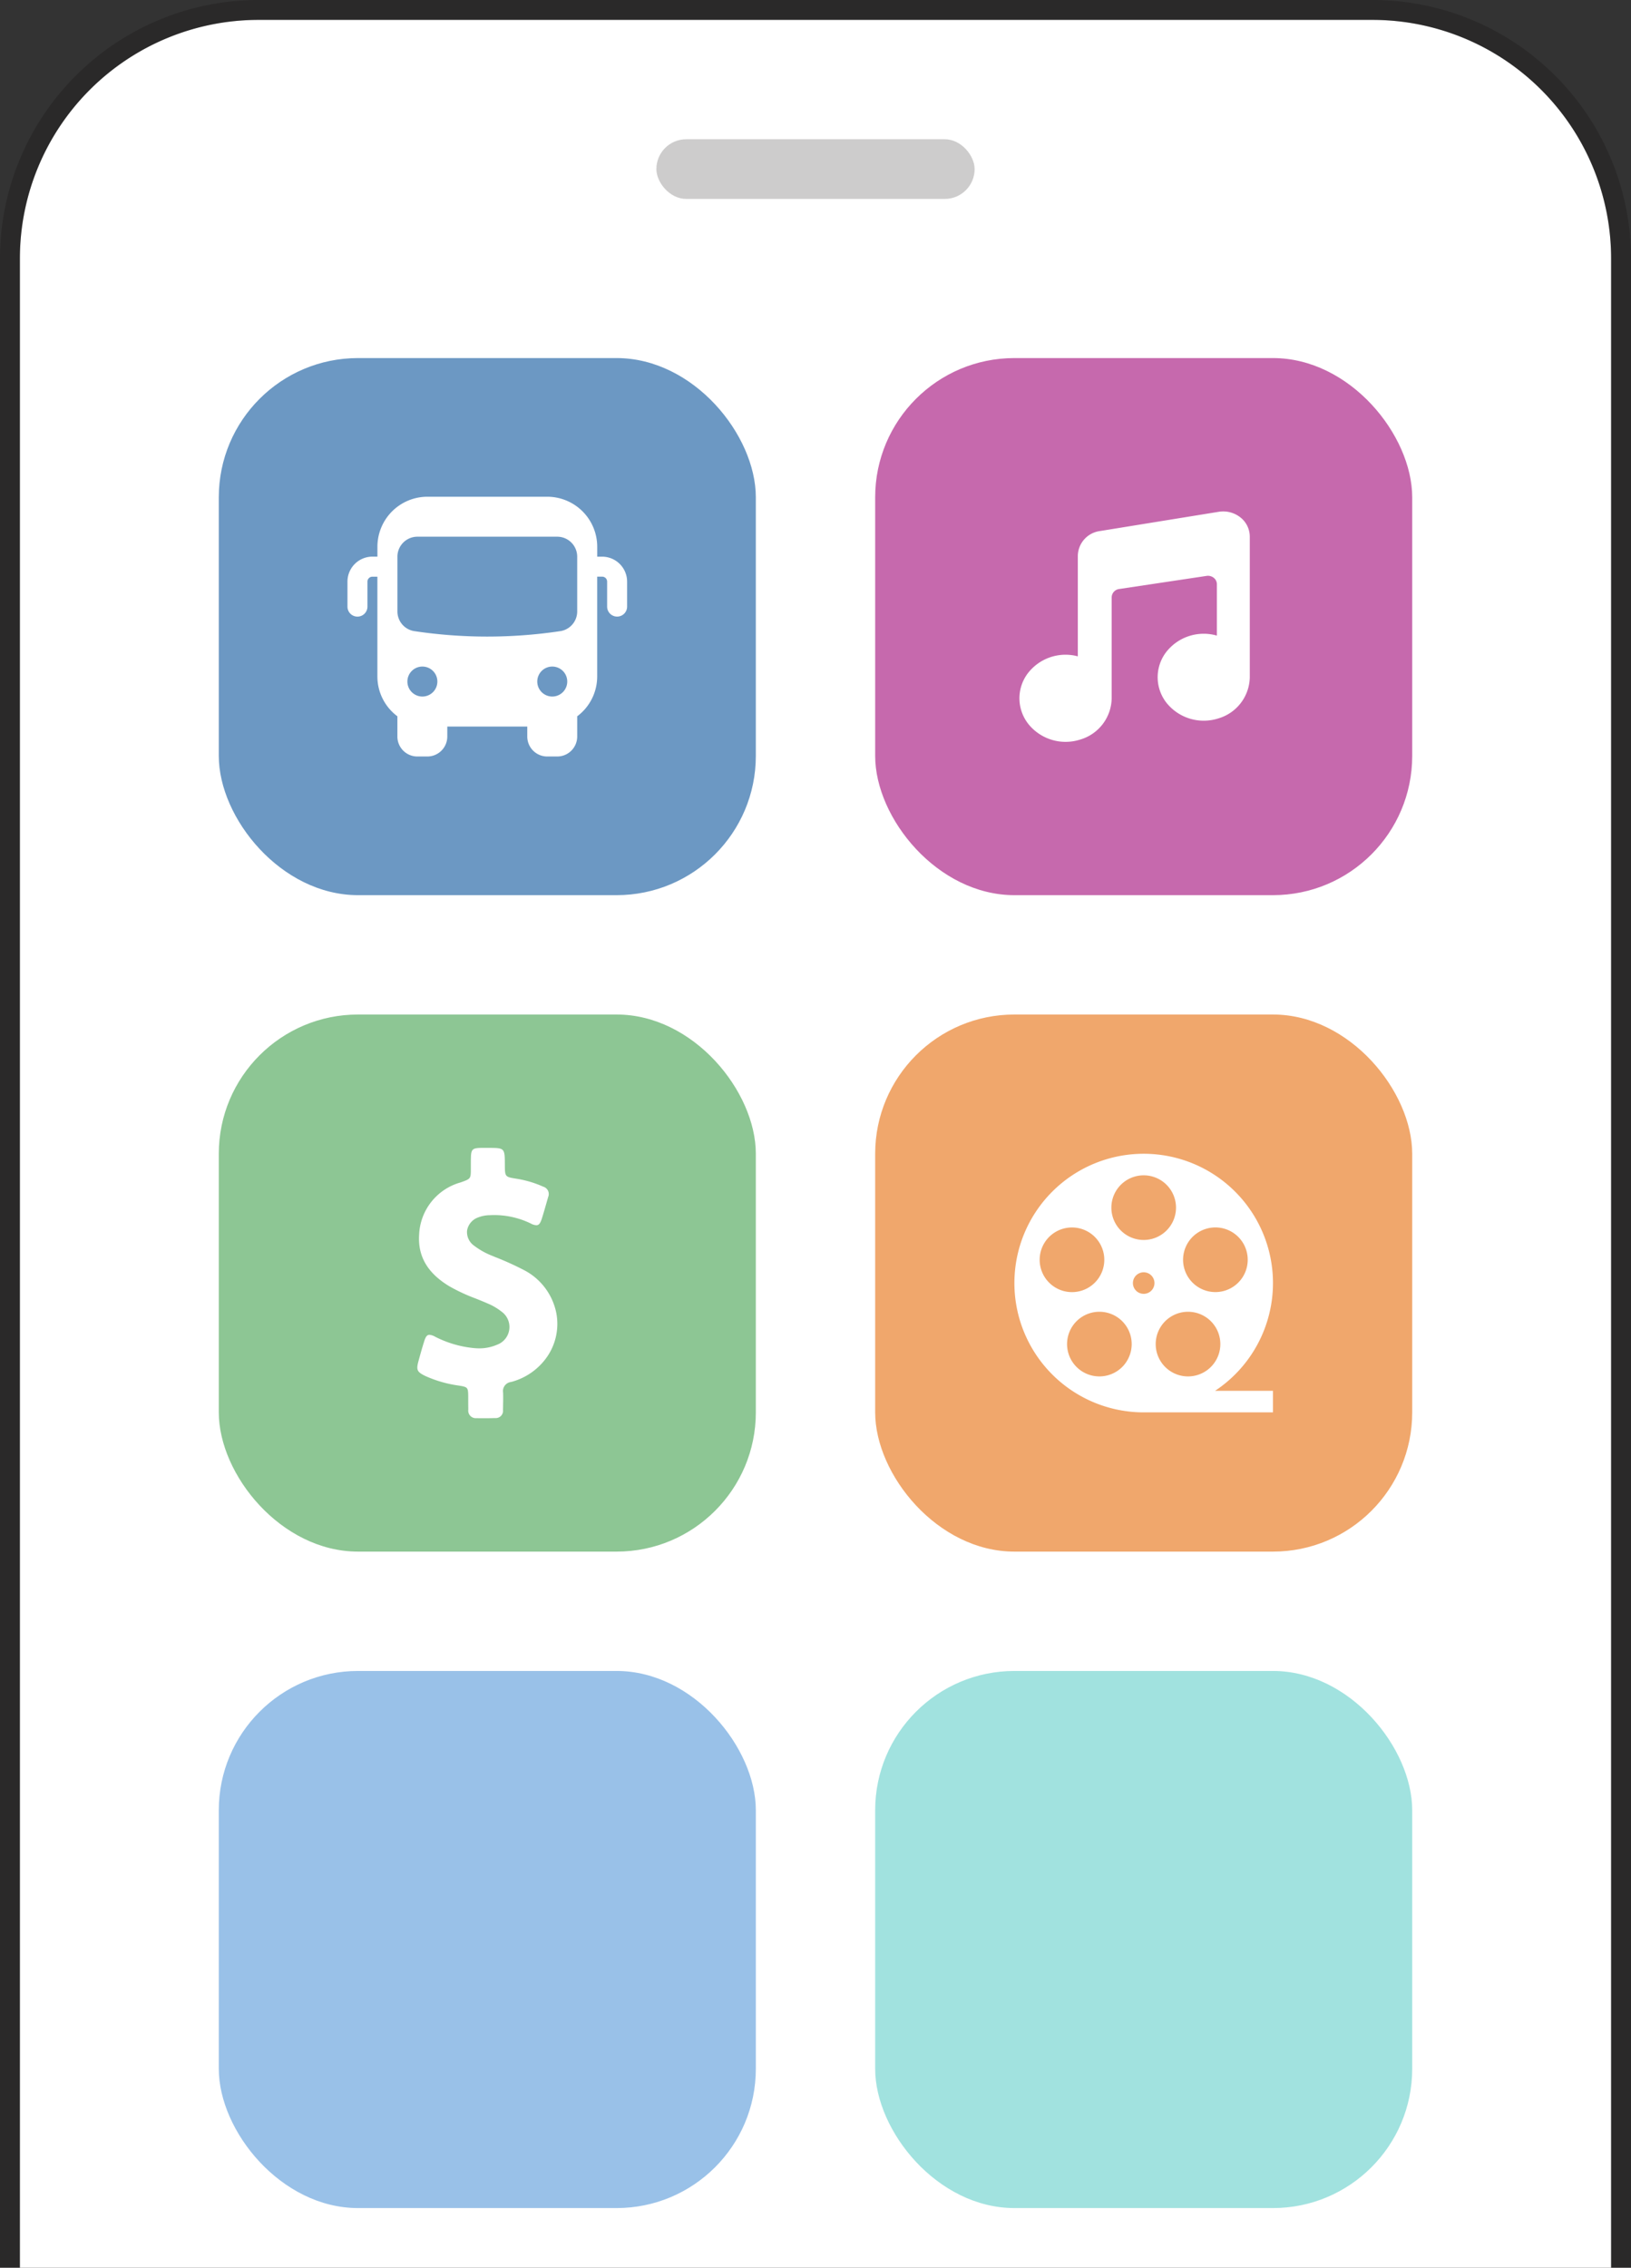 <svg xmlns="http://www.w3.org/2000/svg" xmlns:xlink="http://www.w3.org/1999/xlink" width="164" height="228" viewBox="0 0 164 228">
  <rect x="0" y="0" width="164" height="228" fill="#333333" stroke="none"/>
  <defs>
    <clipPath id="clip-path">
      <rect id="Rectangle_53087" data-name="Rectangle 53087" width="164" height="228" transform="translate(1336 5326)" fill="#fff" stroke="#707070" stroke-width="1"/>
    </clipPath>
  </defs>
  <g id="Mask_Group_57707" data-name="Mask Group 57707" transform="translate(-1336 -5326)" clip-path="url(#clip-path)">
    <g id="Group_167806" data-name="Group 167806" transform="translate(0 2)">
      <g id="Rectangle_53041" data-name="Rectangle 53041" transform="translate(1338 5326)" fill="#fff" stroke="rgba(7,0,0,0.2)" stroke-width="2">
        <path d="M24,0H136a24,24,0,0,1,24,24V228a0,0,0,0,1,0,0H0a0,0,0,0,1,0,0V24A24,24,0,0,1,24,0Z" stroke="none"/>
        <path d="M24-1H136a25,25,0,0,1,25,25V228a1,1,0,0,1-1,1H0a1,1,0,0,1-1-1V24A25,25,0,0,1,24-1Z" fill="none"/>
      </g>
      <rect id="Rectangle_53077" data-name="Rectangle 53077" width="54" height="54" rx="14" transform="translate(1358 5360)" fill="#6c98c3"/>
      <rect id="Rectangle_53081" data-name="Rectangle 53081" width="54" height="54" rx="14" transform="translate(1358 5426)" fill="#8dc694"/>
      <rect id="Rectangle_53082" data-name="Rectangle 53082" width="54" height="54" rx="14" transform="translate(1358 5492)" fill="#99c1e8"/>
      <rect id="Rectangle_53079" data-name="Rectangle 53079" width="54" height="54" rx="14" transform="translate(1424 5360)" fill="#c669ad"/>
      <rect id="Rectangle_53080" data-name="Rectangle 53080" width="54" height="54" rx="14" transform="translate(1424 5426)" fill="#f0a76c"/>
      <rect id="Rectangle_53083" data-name="Rectangle 53083" width="54" height="54" rx="14" transform="translate(1424 5492)" fill="#a1e2df"/>
      <rect id="Rectangle_53078" data-name="Rectangle 53078" width="32" height="6" rx="3" transform="translate(1402 5338)" fill="rgba(7,0,0,0.2)"/>
      <path id="bus_1_" data-name="bus (1)" d="M27.613,9.026h-.5v-1A5.028,5.028,0,0,0,22.088,3H10.035A5.028,5.028,0,0,0,5.013,8.022v1h-.5A2.514,2.514,0,0,0,2,11.538v2.511a1,1,0,1,0,2.009,0V11.538a.5.5,0,0,1,.5-.5h.5V21.08a5,5,0,0,0,2.011,3.994c0,.008,0,.016,0,.024v2.009a2.008,2.008,0,0,0,2.009,2.009h1a2.008,2.008,0,0,0,2.009-2.009v-1H20.08v1a2.008,2.008,0,0,0,2.009,2.009h1A2.008,2.008,0,0,0,25.1,27.106V25.1c0-.008,0-.016,0-.024A5,5,0,0,0,27.11,21.08V11.035h.5a.5.5,0,0,1,.5.5v2.511a1,1,0,1,0,2.009,0V11.538A2.514,2.514,0,0,0,27.613,9.026ZM9.533,23.088a1.507,1.507,0,1,1,1.507-1.507A1.507,1.507,0,0,1,9.533,23.088Zm13.057,0A1.507,1.507,0,1,1,24.1,21.582,1.507,1.507,0,0,1,22.591,23.088ZM25.1,14.526a2,2,0,0,1-1.676,1.983,49.5,49.5,0,0,1-7.363.551A49.367,49.367,0,0,1,8.7,16.508a2,2,0,0,1-1.676-1.983v-5.5A2.008,2.008,0,0,1,9.031,7.018H23.093A2.008,2.008,0,0,1,25.1,9.027Z" transform="translate(1368.938 5370.942)" fill="#fff"/>
      <path id="music" d="M28.774,6.52V20.68a4.4,4.4,0,0,1-3.181,4.137,4.8,4.8,0,0,1-5.167-1.541,4.166,4.166,0,0,1-.078-5.109,4.783,4.783,0,0,1,5.118-1.681V11.319a.826.826,0,0,0-.315-.645.935.935,0,0,0-.725-.191L15.646,11.8a.862.862,0,0,0-.759.836v10.16a4.4,4.4,0,0,1-3.158,4.139,4.8,4.8,0,0,1-5.169-1.5,4.171,4.171,0,0,1-.15-5.1,4.78,4.78,0,0,1,5.073-1.765V8.452A2.557,2.557,0,0,1,13.7,5.974L25.645,4.038a2.79,2.79,0,0,1,2.176.555,2.465,2.465,0,0,1,.952,1.927Z" transform="translate(1432.894 5371.419)" fill="#fff"/>
      <path id="Subtraction_45" data-name="Subtraction 45" d="M6.822,27.18c-.289,0-.588,0-.882-.007a.76.76,0,0,1-.817-.867c-.008-.424-.008-.86-.008-1.282-.008-.947-.035-.979-.948-1.127A12.22,12.22,0,0,1,.8,22.932c-.836-.41-.926-.605-.686-1.5.192-.7.367-1.33.564-1.952.156-.507.3-.686.539-.686a1.408,1.408,0,0,1,.588.2,10.844,10.844,0,0,0,3.742,1.119,5.943,5.943,0,0,0,.661.041A4.451,4.451,0,0,0,8,19.795a1.9,1.9,0,0,0,.457-3.341,5.877,5.877,0,0,0-1.4-.817c-.4-.176-.811-.341-1.208-.5a18,18,0,0,1-2.616-1.216c-2.19-1.313-3.189-3-3.055-5.171A5.7,5.7,0,0,1,4.347,3.472l.032-.011c1-.359,1-.359,1-1.41,0-.088,0-.175,0-.263V1.773c0-.263,0-.536.008-.809C5.409.16,5.543.025,6.34,0h.932C8.791,0,8.791.064,8.8,1.706c.008,1.21.008,1.21,1.209,1.4a10.58,10.58,0,0,1,2.648.793.77.77,0,0,1,.5,1.03q-.087.3-.172.6c-.151.53-.307,1.076-.473,1.6-.159.477-.3.646-.547.646a1.313,1.313,0,0,1-.556-.172,8.4,8.4,0,0,0-3.7-.849c-.155,0-.316.007-.472.014H7.207A3.3,3.3,0,0,0,6.087,7,1.7,1.7,0,0,0,5,8.311,1.667,1.667,0,0,0,5.7,9.827a7.5,7.5,0,0,0,1.822,1.021l.334.138a29.655,29.655,0,0,1,2.991,1.365,6.226,6.226,0,0,1,3.128,4.265,5.829,5.829,0,0,1-1.241,4.8A6.36,6.36,0,0,1,9.42,23.536a.919.919,0,0,0-.8,1.054c.018.443.009.888,0,1.319v.01c0,.142-.006.284-.008.427a.731.731,0,0,1-.785.817C7.5,27.172,7.162,27.18,6.822,27.18Z" transform="translate(1377.965 5439.41)" fill="#fff"/>
      <path id="film" d="M26,13A13,13,0,1,0,13,26H26V23.833H20.177A13,13,0,0,0,26,13Zm-6.632,8.765a3.25,3.25,0,1,1,.719-4.54A3.25,3.25,0,0,1,19.368,21.765Zm-.16-14.2a3.25,3.25,0,1,1-2.087,4.1A3.25,3.25,0,0,1,19.208,7.566ZM13,2.167a3.25,3.25,0,1,1-3.25,3.25A3.25,3.25,0,0,1,13,2.167ZM2.7,9.652a3.25,3.25,0,1,1,2.087,4.1A3.251,3.251,0,0,1,2.7,9.652Zm8.475,11.393a3.25,3.25,0,1,1-.719-4.539A3.25,3.25,0,0,1,11.172,21.045ZM11.917,13A1.083,1.083,0,1,1,13,14.083,1.083,1.083,0,0,1,11.917,13Zm0,0" transform="translate(1438 5440)" fill="#fff"/>
    </g>
  </g>
</svg>
